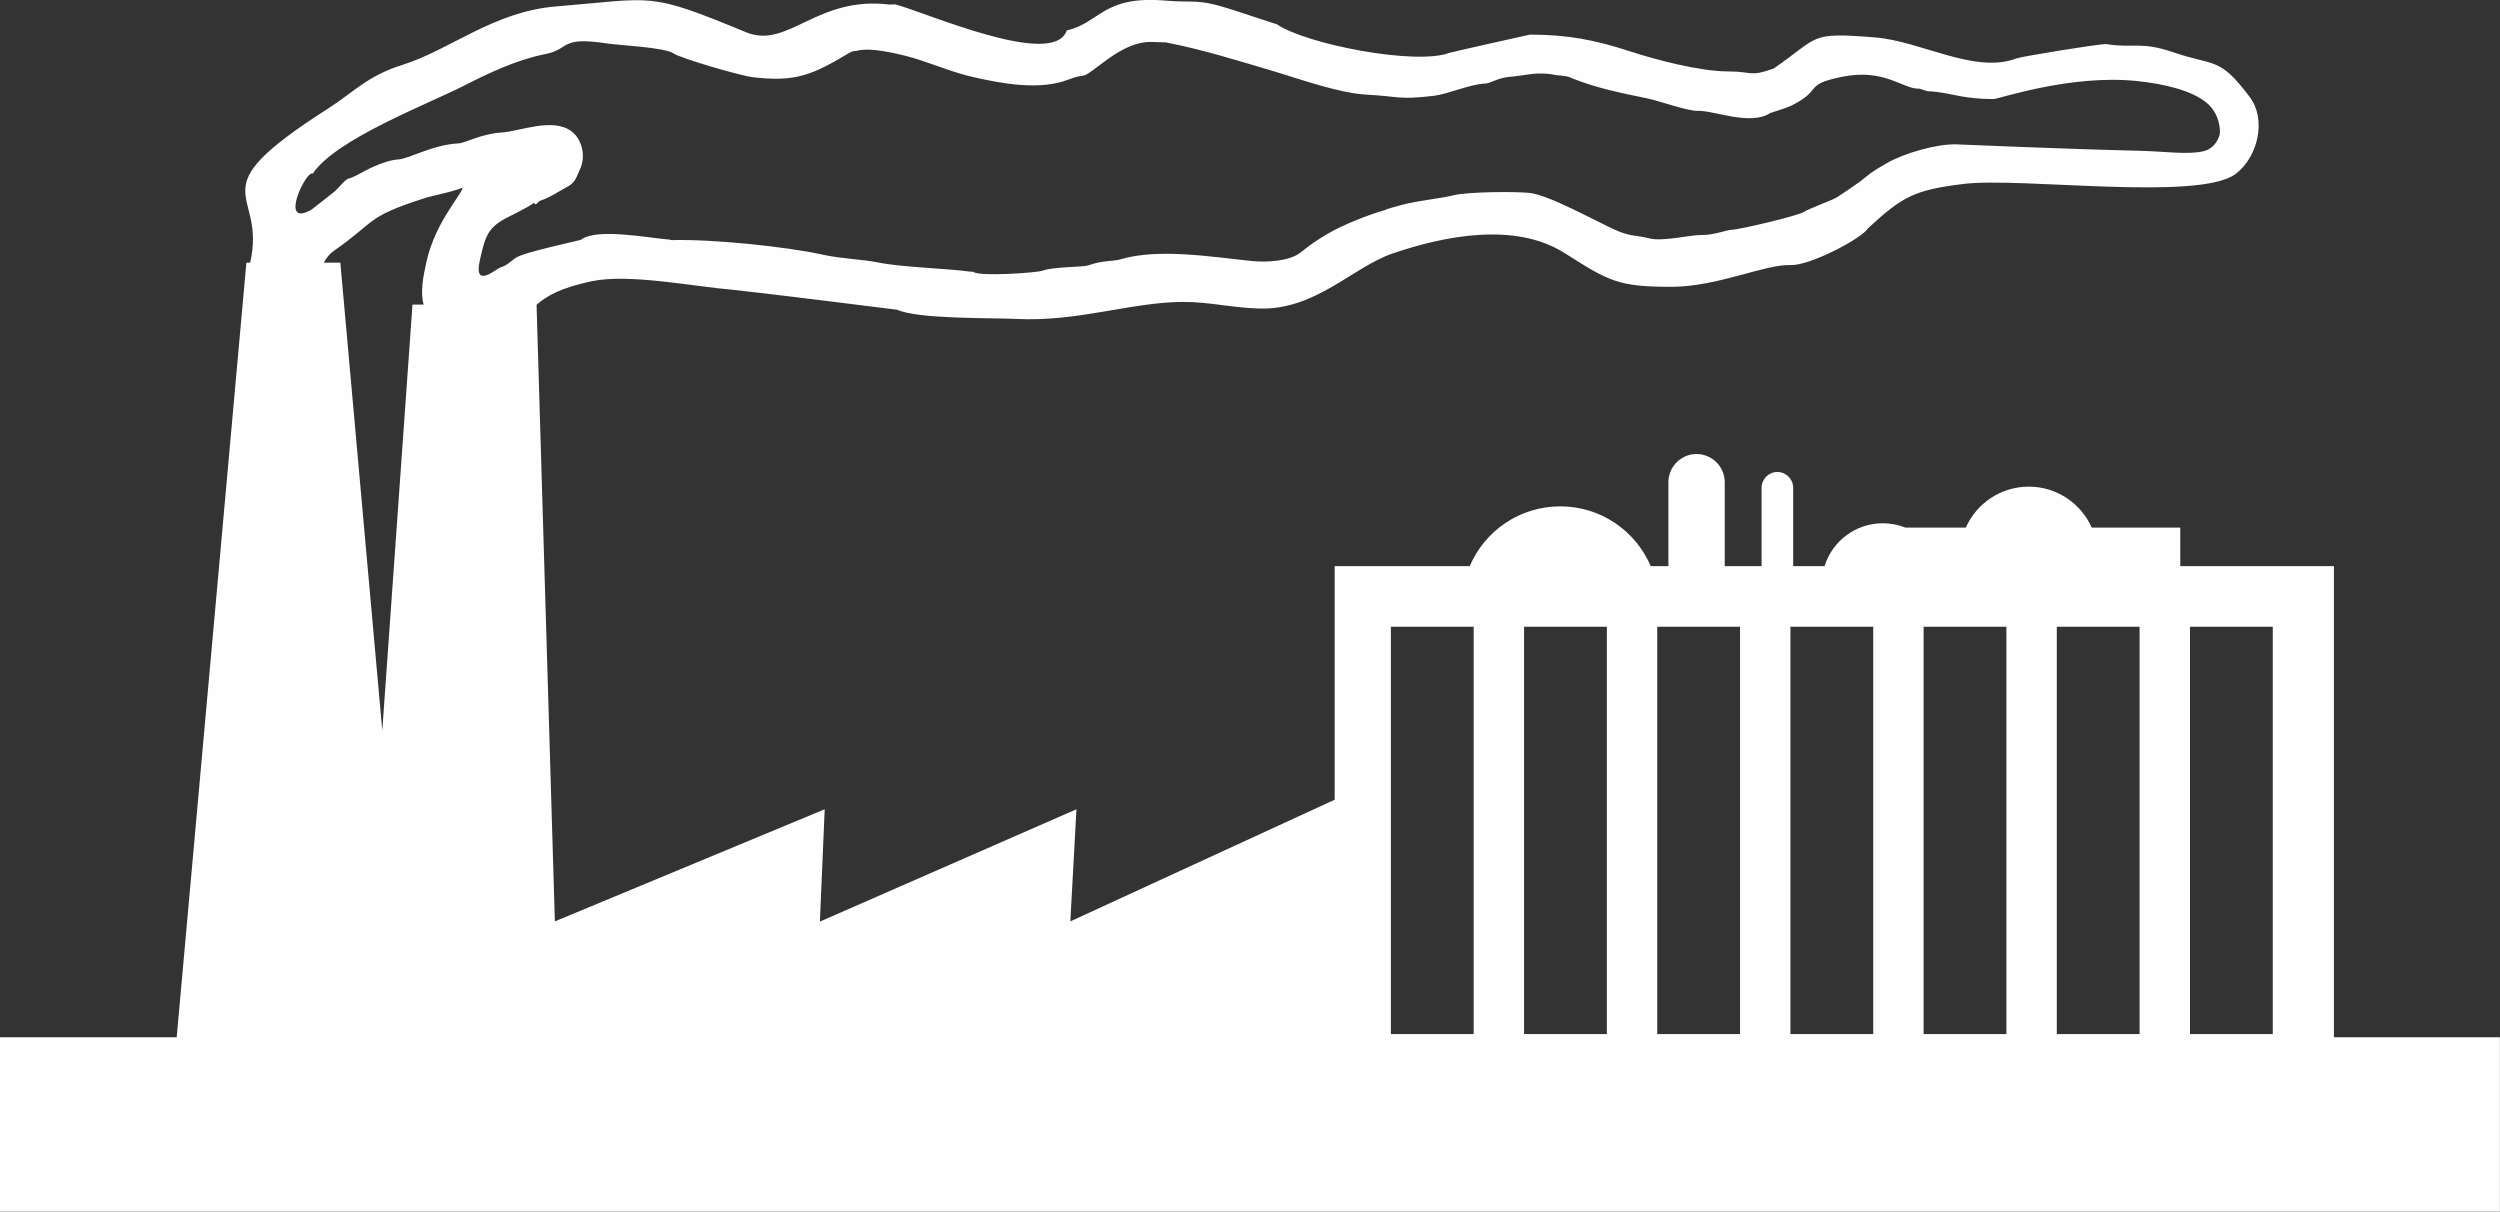 <?xml version="1.0" encoding="UTF-8"?>
<!DOCTYPE svg PUBLIC "-//W3C//DTD SVG 1.1//EN" "http://www.w3.org/Graphics/SVG/1.1/DTD/svg11.dtd">
<!-- Creator: CorelDRAW 2021 (64-Bit) -->
<svg xmlns="http://www.w3.org/2000/svg" xml:space="preserve" width="50.601mm" height="24.526mm" version="1.1" style="shape-rendering:geometricPrecision; text-rendering:geometricPrecision; image-rendering:optimizeQuality; fill-rule:evenodd; clip-rule:evenodd"
viewBox="0 0 555.62 269.3"
 xmlns:xlink="http://www.w3.org/1999/xlink"
 xmlns:xodm="http://www.corel.com/coreldraw/odm/2003">
 <rect x="0" y="0" width="555.62" height="269.3" fill="#333333" stroke="none"/>
 <defs>
  <style type="text/css">
   <![CDATA[
    .fil0 {fill:#FEFEFE}
   ]]>
  </style>
 </defs>
 <g id="Слой_x0020_1">
  <path id="LOGO_x0020_-_x0020_ЭМК.cdr" class="fil0" d="M102.87 41.71c-0.61,1.96 -6.1,7.81 -8.03,16.21 -0.86,3.73 -1.43,6.98 -0.7,9.78l-2.47 0 -6.71 94.65 -9.32 -103.97 -3.67 0c0.46,-0.9 1.14,-1.88 2.3,-2.68 9.36,-6.55 7.03,-7.4 19.35,-11.42 3.33,-1.09 5.52,-1.23 9.25,-2.57zm16.38 26.02c2.24,-1.96 5.32,-3.75 12.2,-5.22 8.27,-1.77 22.85,1.19 31.39,1.89 2.67,0.22 36.44,4.38 36.57,4.44 4.72,2.13 20.88,1.76 26.43,2.04 13.67,0.7 25.77,-3.78 37.16,-3.78 5.99,0 10.4,1.27 16.84,1.47 12.53,0.38 20.79,-9.19 29.59,-12.21 11.45,-3.93 27.25,-7.12 38.3,-0.12 9.85,6.24 11.8,7.5 23.72,7.5 10.3,0 20.85,-5.07 26.5,-4.83 4.3,0.18 15.94,-5.97 17.21,-8.18 7.71,-7.1 10.28,-8.5 21.2,-9.85 12.86,-1.58 52.5,3.94 60.57,-2.27 4.86,-3.74 6.86,-12 3.08,-17.04 -6.82,-9.07 -7.74,-6.79 -16.95,-9.94 -7.35,-2.51 -8.82,-0.84 -15.01,-1.84 -1.84,0 -18.74,2.75 -19.94,3.2 -9.26,3.52 -21.14,-3.88 -31.5,-4.69 -14.75,-1.16 -12.03,-0.22 -22.44,6.94 -5.36,1.91 -4.69,0.63 -10.06,0.63 -6.26,0 -15.94,-2.54 -21.83,-4.46 -7.76,-2.54 -13.91,-3.72 -22.26,-3.72 -0.1,0 -17.58,3.93 -17.86,4.04 -7.42,2.87 -31.97,-1.92 -38.39,-6.35 -0.15,0 -8.95,-2.93 -9.64,-3.15 -8.33,-2.69 -8.37,-1.52 -15.13,-2.1 -13.92,-1.19 -14.56,4.99 -21.92,6.63 -2.88,8.63 -31.47,-4.08 -38.11,-5.79 -0.12,0 -1.24,0.04 -1.26,0.04 -16.23,-2 -22.58,10 -31.9,6.15 -22.04,-9.09 -19.98,-7.56 -42.29,-5.73 -13.83,1.13 -23.48,9.66 -34.07,12.98 -7.8,2.44 -10.89,6.11 -16.61,9.76 -29.71,18.98 -13.41,17.61 -17.24,34.2l-0.84 0 -15.49 172.16 -39.29 0 0 38.76 555.62 0 0 -38.76 -36.89 0 0 -104.72 -34.15 0 0 -8.56 -19.68 0c-2.38,-5.36 -7.75,-9.1 -13.99,-9.1 -6.24,0 -11.61,3.74 -13.99,9.1l-13.43 0c-1.55,-0.62 -3.25,-0.96 -5.02,-0.96 -6.08,0 -11.23,4.01 -12.94,9.52l-6.98 0 0 -17.41c0,-1.93 -1.58,-3.51 -3.51,-3.51l-0 0c-1.93,0 -3.51,1.58 -3.51,3.51l0 17.41 -8.19 0 0 -18.65c0,-3.44 -2.82,-6.26 -6.26,-6.26l0 0c-3.44,0 -6.26,2.82 -6.26,6.26l0 18.65 -3.93 0c-3.33,-7.81 -11.08,-13.28 -20.11,-13.28 -9.03,0 -16.78,5.47 -20.11,13.28l-30.02 0 0 51.92 -58.75 27.04 1.36 -24.92 -57.02 24.97 1.07 -24.97 -59.97 24.92 -4.07 -137.07zm367.47 71.55l18.4 0 0 90.54 -18.4 0 0 -90.54zm-29.6 0l18.4 0 0 90.54 -18.4 0 0 -90.54zm-29.6 0l18.4 0 0 90.54 -18.4 0 0 -90.54zm-29.6 0l18.4 0 0 90.54 -18.4 0 0 -90.54zm-29.6 0l18.4 0 0 90.54 -18.4 0 0 -90.54zm-29.6 0l18.4 0 0 90.54 -18.4 0 0 -90.54zm-29.6 0l18.4 0 0 90.54 -18.4 0 0 -90.54zm-239.64 -100.71c-1.43,-0.82 -7.65,12.2 -0.29,8.04 0.02,-0.01 5.08,-3.94 5.26,-4.12 4.11,-4.32 1.41,-1.57 6.07,-4.2 2.07,-1.17 5.55,-2.72 7.97,-2.86 2.47,-0.14 7.72,-3.32 13.48,-3.57 1.34,-0.06 5.14,-2.16 9.44,-2.41 4.07,-0.24 11.26,-3.36 15.5,-0.35 2.46,1.75 3.37,5.67 1.98,8.52 -0.62,1.29 -0.93,2.89 -2.65,3.8 -2.1,1.11 -3.7,2.34 -6.29,3.23 -0.36,0.13 -0.9,1.3 -1.26,0.42 -0.58,0.48 -3.27,1.94 -4.09,2.33 -5.97,2.81 -6.55,4.08 -7.97,10.49 -1.42,6.43 3.61,1.87 4.51,1.58 1.61,-0.52 2.19,-1.26 3.44,-2.15 1.85,-1.32 14.34,-3.86 14.6,-4.07 3.44,-2.67 15.31,-0.31 19.63,0 0.29,0.07 0.12,0.12 0.5,0.11 8.76,-0.25 25.24,1.39 33.71,3.27 4.03,0.89 8.55,0.97 12.08,1.69 5.45,1.1 14.65,1.26 20.77,2.07 0.29,0 0.36,-0.06 0.55,0.08 1.41,1 14.04,0.16 15.28,-0.32 2.29,-0.87 9.11,-0.8 10.09,-1.15 3.21,-1.18 5.65,-0.89 7.2,-1.36 8.48,-2.56 20.61,-0.5 29.25,0.37 3.09,0.31 8.32,0.11 10.88,-1.94 2.6,-2.09 3.12,-2.4 5.98,-4.13 3.1,-1.87 9.23,-4.31 12.79,-5.28 0.08,-0.19 3.46,-1.07 3.89,-1.18 3.88,-1 8.09,-1.3 11.34,-2.1 3.08,-0.76 13.69,-0.86 16.9,-0.5 4.24,0.49 14.31,6.08 18.73,8.11 3.54,1.63 4.74,1.21 7.83,1.99 3.04,0.77 9.19,-0.84 11.75,-0.76 2.23,0.07 5.67,-1.15 6.49,-1.15 1.59,0 14.89,-3.13 16.11,-3.99 0.82,-0.58 6.74,-2.84 6.76,-2.94 0.25,0.02 5.17,-3.39 5.71,-3.8 2.54,-1.95 1.86,-1.73 5.95,-4.09 3.81,-2.2 11.05,-4.3 15.49,-4.17 1.56,0.05 23.49,1.02 40.51,1.42 5.82,0.14 10.91,0.94 14.42,0.09 2.62,-0.63 3.5,-3.25 3.57,-3.82 0.11,-0.91 0.02,-4.39 -2.83,-6.85 -3.17,-2.74 -9.4,-4.29 -15.6,-4.92 -14.83,-1.52 -30.71,4.01 -31.85,4.01 -6.33,-0 -8.82,-1.12 -12.59,-1.58 -3.05,-0.38 -0.79,0.24 -3.88,-0.73 -3.72,0.18 -7.64,-4.64 -17.39,-2.6 -8.59,1.8 -3.85,2.77 -11.12,6.39 -1.03,0.51 -4.65,1.61 -4.66,1.63 -4.44,2.91 -12.6,-0.65 -16.14,-0.49 -2.1,0.09 -8.72,-2.26 -11.09,-2.75 -6.17,-1.28 -10.97,-2.2 -16.83,-4.49 -0.92,-0.6 -3.08,-0.6 -3.68,-0.73 -4.09,-0.84 -6.6,0.13 -10.25,0.42 -2.4,0.19 -4.22,1.43 -5.2,1.47 -3.62,0.15 -8.34,2.35 -11.51,2.73 -7.98,0.95 -7.77,0.13 -14.73,-0.23 -6.51,-0.33 -15.17,-3.53 -21.71,-5.46 -7.86,-2.33 -15.17,-4.61 -23.16,-6.17 -1.09,0 -2.18,-0.11 -3.37,-0.11 -4.16,0 -7.97,2.58 -11.19,5.04 -5.05,3.85 -2.62,1.59 -7.11,3.33 -6.29,2.44 -14.52,0.93 -20.8,-0.47 -4.52,-1.01 -8.1,-2.54 -12.4,-3.94 -3.12,-1.02 -10.7,-2.95 -13.86,-1.97 -0.44,-0.02 -1.16,0.16 -1.51,0.37 -8.39,5.04 -12.09,6.59 -21.51,5.49 -2.91,-0.34 -16.16,-4.23 -17.65,-5.28 -1.93,-1.37 -12.04,-1.8 -14.92,-2.24 -10.45,-1.6 -8.04,1.25 -13.5,2.35 -6.43,1.29 -12.34,4.07 -18.15,7.03 -8.43,4.29 -28.54,11.91 -33.65,19.57z"/>
 </g>
</svg>
